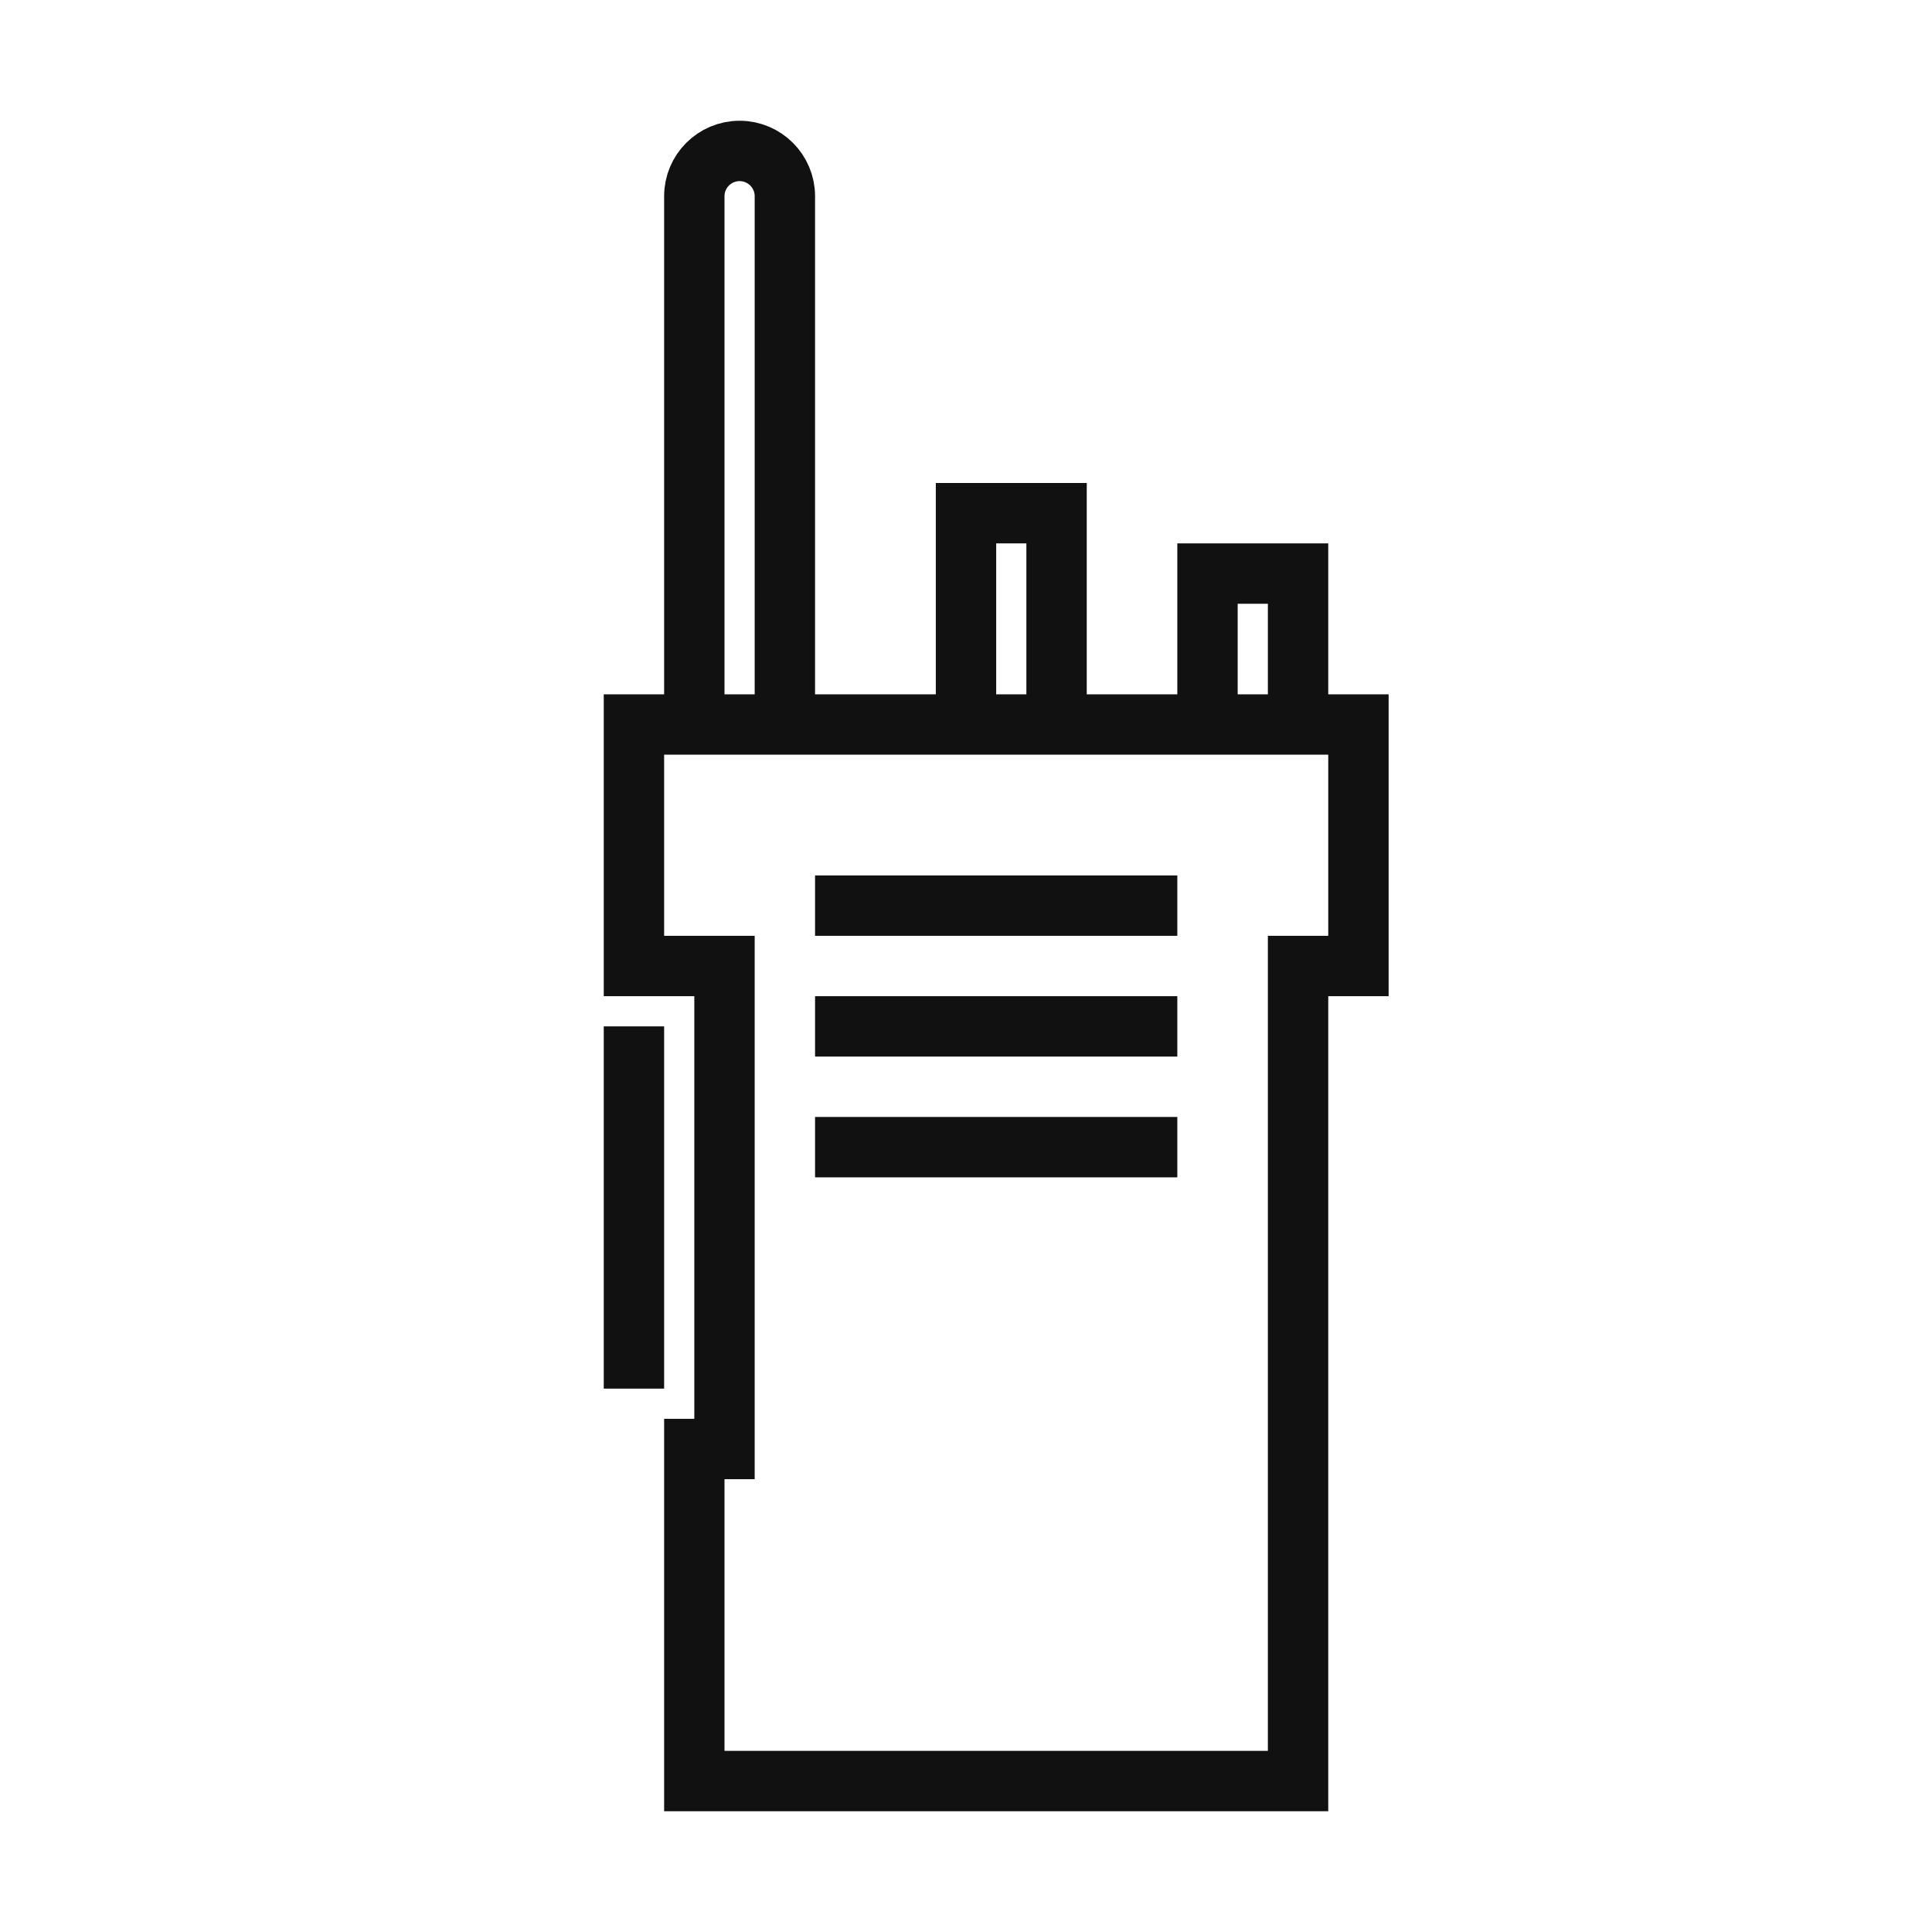 <?xml version="1.0" encoding="UTF-8"?>
<svg width="64px" height="64px" viewBox="0 0 64 64" version="1.1" xmlns="http://www.w3.org/2000/svg" xmlns:xlink="http://www.w3.org/1999/xlink">
    <!-- Generator: Sketch 52.3 (67297) - http://www.bohemiancoding.com/sketch -->
    <title>generic-APX-radio-64</title>
    <desc>Created with Sketch.</desc>
    <g id="generic-APX-radio-64" stroke="none" stroke-width="1" fill="none" fill-rule="evenodd">
        <g fill-rule="nonzero">
            <rect id="Background" fill="#FFFFFF" opacity="0" x="0" y="0" width="64" height="64"></rect>
            <g id="Group" transform="translate(20, 5)" stroke="#111111" stroke-width="2">
                <path d="M4,54 L3,54 L3,43 L4,43 L4,27 L1,27 L1,19 L5,19 L21,19 L25,19 L25,27 L23,27 L23,54 L4,54 Z M7,25 L19,25 M7,29 L19,29 M7,33 L19,33 M20,14 L23,14 L23,19 L20,19 L20,14 Z M12,12 L15,12 L15,19 L12,19 L12,12 Z M4.5,0 L4.5,0 C5.328,-1.52179594e-16 6,0.672 6,1.5 L6,19 L3,19 L3,1.5 C3,0.672 3.672,1.52179594e-16 4.5,0 Z M1,29 L1,41" id="Combined-Shape"></path>
            </g>
        </g>
    </g>
</svg>